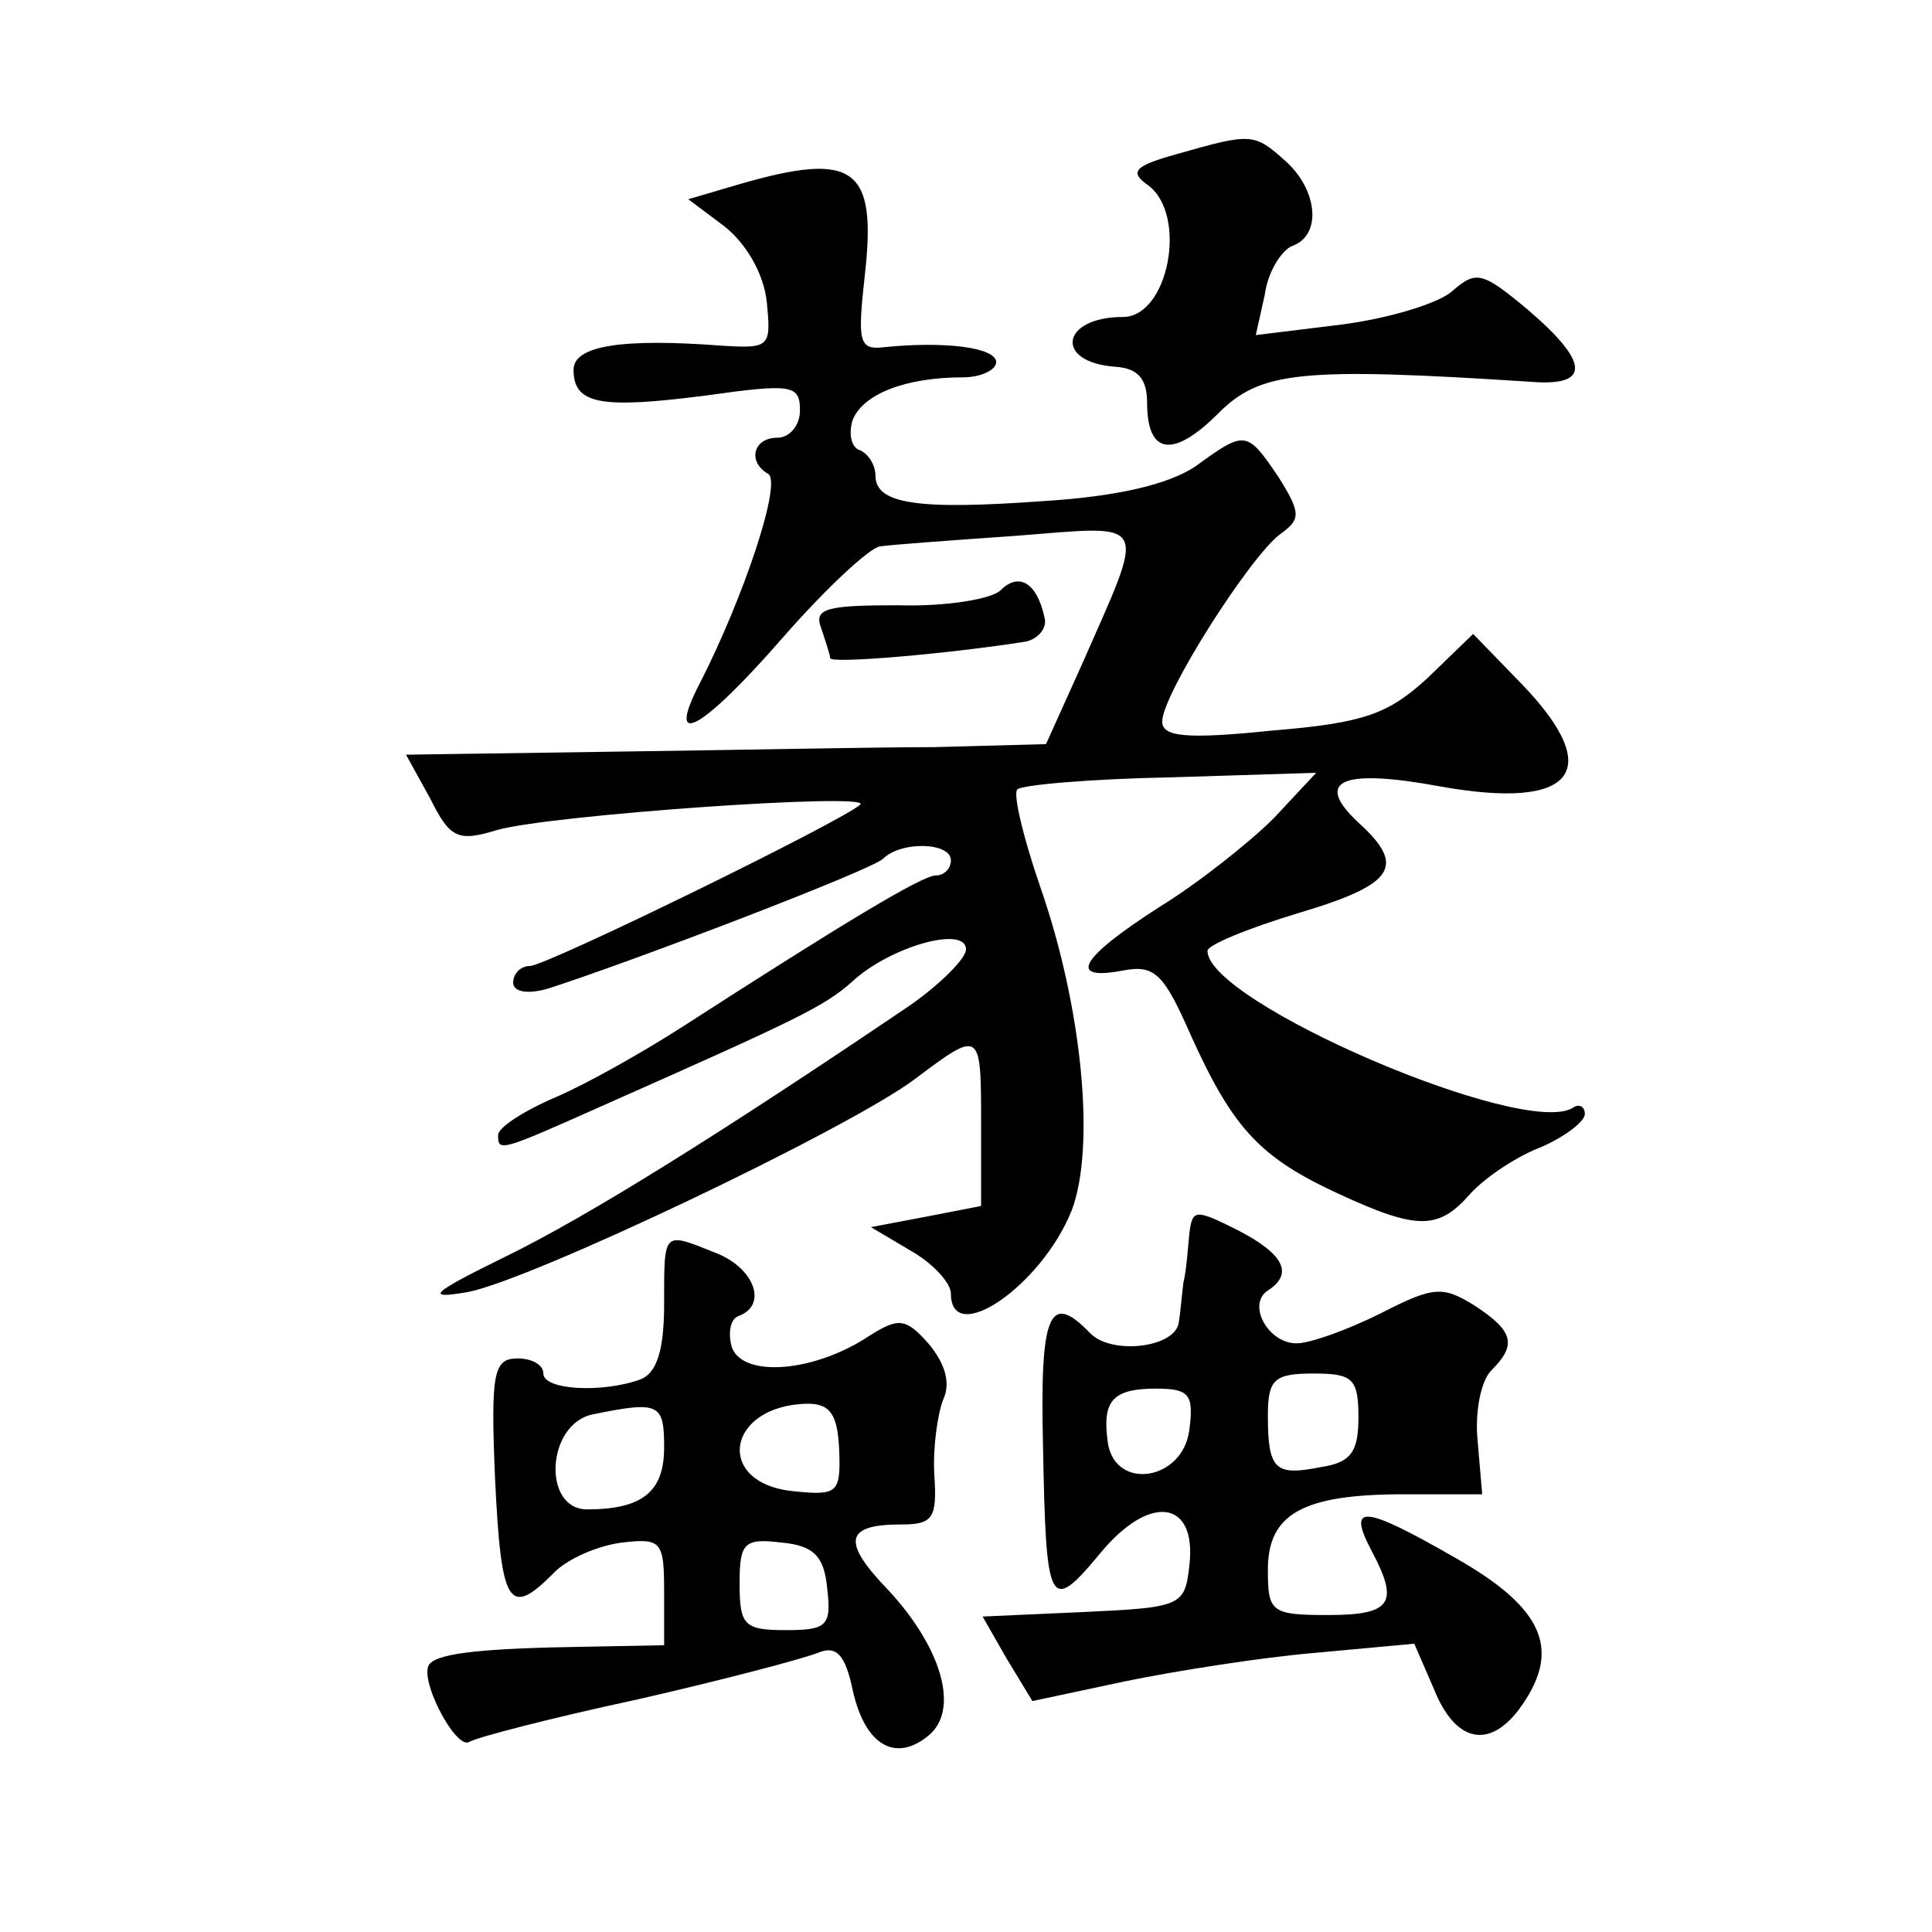 <?xml version="1.0" standalone="no"?>
<!DOCTYPE svg PUBLIC "-//W3C//DTD SVG 20010904//EN"
 "http://www.w3.org/TR/2001/REC-SVG-20010904/DTD/svg10.dtd">
<svg version="1.0" xmlns="http://www.w3.org/2000/svg"
 width="128pt" height="128pt" viewBox="0 0 128 128"
 preserveAspectRatio="xMidYMid meet">
<g transform="translate(0,128) scale(0.1,-0.1)"
fill="#0" stroke="none">
<path d="M780 1178 c-29 -8 -32 -12 -19 -21 26 -20 13 -87 -17 -87 -41 0 -46 -30
-5 -33 15 -1 21 -8 21 -24 0 -34 17 -37 47 -7 28 28 54 31 208 21 39 -3 38 13 -3
48 -30 25 -34 26 -50 12 -9 -8 -42 -18 -73 -22 l-57 -7 6 27 c2 15 11 29 18 32
20 7 17 37 -4 56 -21 19 -23 19 -72 5z M490 1158 l-34 -10 24 -18 c14 -11 26 -31
28 -50 3 -30 2 -31 -30 -29 -66 5 -98 0 -98 -16 0 -23 18 -26 88 -17 57 8 62 7
62 -10 0 -10 -7 -18 -15 -18 -16 0 -20 -16 -6 -24 9 -6 -16 -81 -45 -138 -24 -46
1 -32 55 30 28 32 57 59 64 60 6 1 47 4 90 7 90 7 87 13 43 -87 l-23 -51 -74 -2
c-41 0 -136 -2 -212 -3 l-138 -2 16 -29 c13 -26 18 -29 44 -21 34 10 248 25 241
17 -10 -10 -208 -107 -219 -107 -6 0 -11 -5 -11 -11 0 -6 9 -8 23 -4 56 18 213
78 222 86 12 12 45 11 45 -1 0 -5 -4 -10 -10 -10 -9 0 -62 -32 -169 -101 -25 -16
-62 -37 -83 -46 -21 -9 -38 -20 -38 -25 0 -11 1 -11 66 18 133 59 150 67 169 84
25 23 75 37 75 21 0 -6 -17 -23 -37 -37 -127 -86 -214 -140 -267 -166 -51 -25 -55
-29 -26 -24 42 8 252 108 296 141 44 33 44 33 44 -30 l0 -54 -36 -7 -37 -7 27 -16
c14 -8 26 -21 26 -28 0 -36 60 5 80 55 16 42 7 135 -21 215 -11 32 -18 61 -15 64
3 3 49 7 102 8 l96 3 -28 -30 c-16 -16 -50 -43 -76 -59 -53 -34 -61 -49 -24 -42
21 4 27 -2 45 -43 28 -62 46 -81 98 -105 52 -24 66 -24 87 0 10 11 31 25 47 31
16 7 29 17 29 22 0 5 -4 7 -8 4 -33 -20 -242 70 -242 104 0 4 27 15 60 25 64 19
72 31 40 60 -30 28 -11 36 54 24 89 -16 110 10 54 68 l-32 33 -30 -29 c-26 -24
-42 -30 -103 -35 -58 -6 -73 -4 -73 6 0 18 58 109 78 124 14 10 14 14 -1 38 -21
31 -22 31 -55 7 -18 -12 -52 -20 -101 -23 -83 -6 -111 -2 -111 17 0 7 -5 15 -11
17 -5 2 -7 11 -4 20 7 17 35 28 73 28 12 0 22 5 22 10 0 10 -35 14 -74 10 -17 -2
-18 3 -13 48 8 71 -7 82 -83 60z M663 889 c-6 -6 -37 -11 -68 -10 -47 0 -56 -2
-51 -15 3 -9 6 -18 6 -20 0 -4 80 3 130 11 8 2 14 9 12 16 -5 23 -17 30 -29 18z
M788 463 c-1 -10 -2 -25 -4 -33 -1 -8 -2 -20 -3 -26 -2 -17 -45 -22 -59 -7 -27
28 -33 12 -31 -74 2 -108 4 -113 38 -72 33 40 64 35 59 -8 -3 -27 -5 -28 -70 -31
l-67 -3 16 -28 17 -28 61 13 c34 7 91 16 127 19 l65 6 13 -30 c14 -35 36 -40 56
-14 29 39 18 67 -42 101 -61 35 -72 36 -55 4 18 -34 13 -42 -29 -42 -38 0 -40 2
-40 30 0 37 23 50 90 50 l52 0 -3 35 c-2 19 2 40 9 47 17 17 15 26 -11 43 -21 13
-27 13 -62 -5 -22 -11 -47 -20 -56 -20 -19 0 -33 26 -19 35 17 11 11 24 -20 40
-28 14 -30 14 -32 -2z m112 -122 c0 -23 -5 -30 -25 -33 -30 -6 -35 -2 -35 34 0
24 4 28 30 28 26 0 30 -3 30 -29z m-112 -8 c-4 -34 -49 -41 -54 -9 -4 28 3 36 32
36 22 0 25 -4 22 -27z M440 416 c0 -31 -5 -46 -16 -50 -25 -9 -64 -7 -64 4 0 6
-8 10 -17 10 -16 0 -18 -9 -15 -80 4 -83 9 -92 38 -63 9 10 30 19 46 21 26 3 28
1 28 -32 l0 -36 -52 -1 c-66 -1 -96 -4 -103 -11 -9 -8 17 -58 26 -52 5 3 55 16
111 28 57 13 110 27 120 31 12 5 18 -1 23 -25 8 -36 28 -48 50 -30 21 17 9 58 -26
96 -32 33 -29 44 8 44 21 0 24 4 22 33 -1 17 2 40 6 50 5 11 1 24 -10 37 -15 17
-20 17 -39 5 -36 -24 -83 -28 -91 -8 -3 10 -1 19 4 21 20 7 11 32 -15 42 -35 14
-34 15 -34 -34z m0 -95 c0 -29 -14 -41 -51 -41 -30 0 -27 57 4 63 44 9 47 7 47
-22z m116 -2 c1 -28 -1 -30 -30 -27 -53 5 -45 57 9 58 15 0 20 -7 21 -31z m-8 -91
c3 -25 0 -28 -27 -28 -28 0 -31 3 -31 31 0 27 3 30 28 27 21 -2 28 -9 30 -30z"/>
</g>
</svg>
